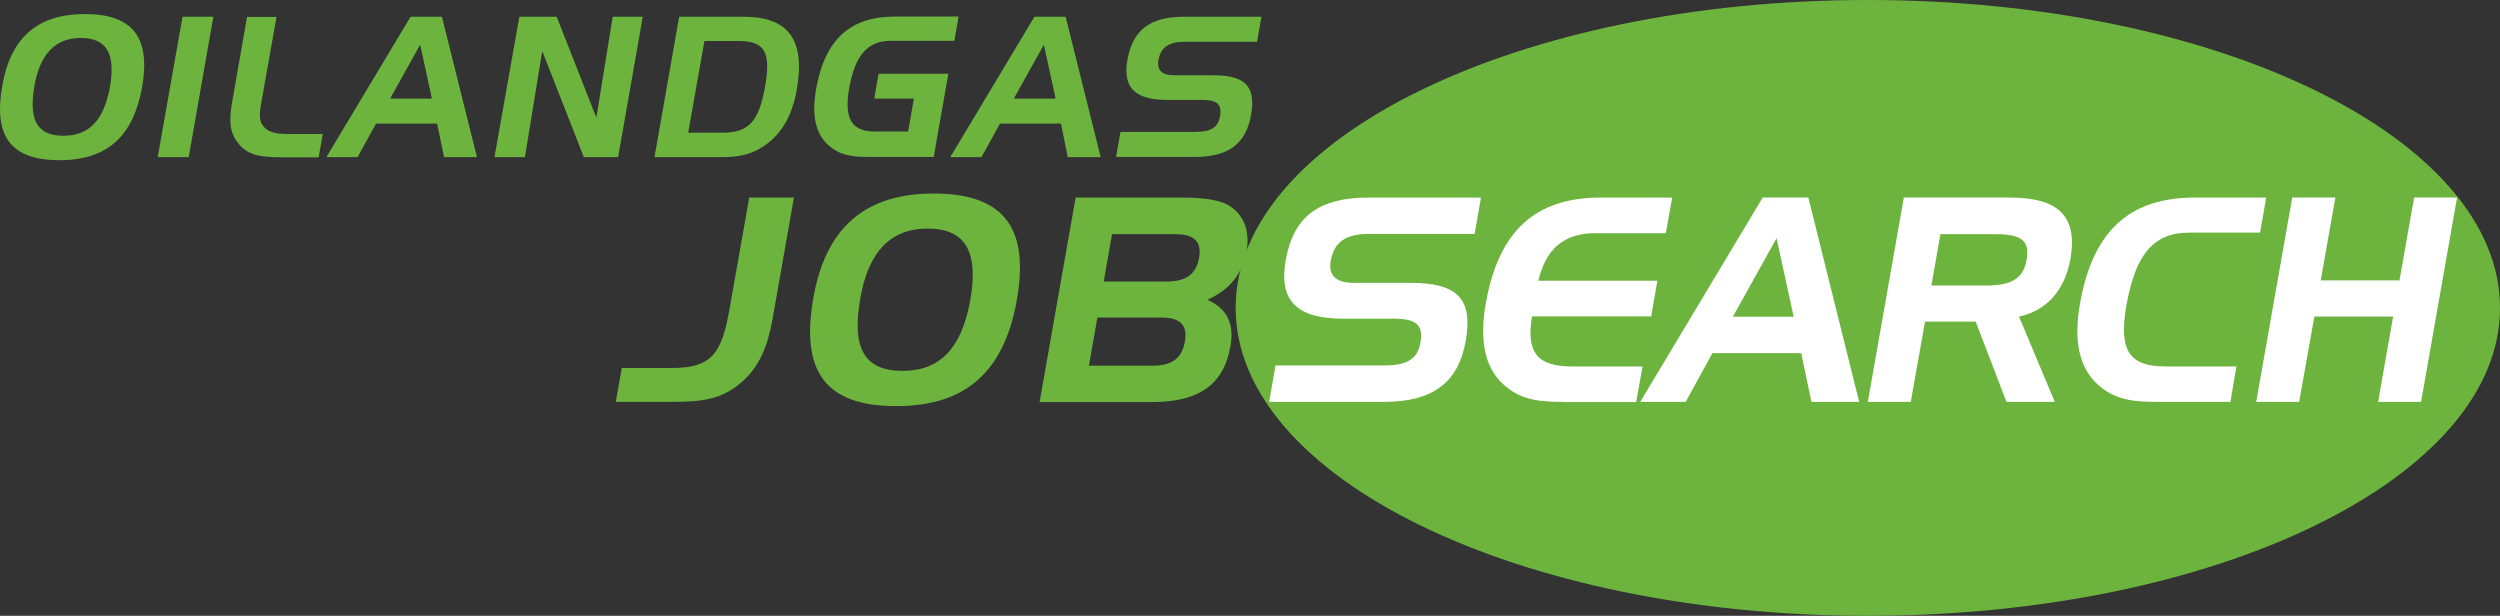 <?xml version="1.0" encoding="utf-8"?>
<!-- Generator: Adobe Illustrator 23.0.2, SVG Export Plug-In . SVG Version: 6.00 Build 0)  -->
<svg version="1.1" id="Layer_1" xmlns="http://www.w3.org/2000/svg" xmlns:xlink="http://www.w3.org/1999/xlink" x="0px" y="0px"
	 viewBox="0 0 1298.3 319.8" style="enable-background:new 0 0 1298.3 319.8;" xml:space="preserve">
<rect x="0" y="0" width="1298.3" height="319.8" fill="#333333" stroke="none"/>
<style type="text/css">
	.st0{clip-path:url(#SVGID_2_);}
	.st1{clip-path:url(#SVGID_4_);fill:#6DB43F;}
	.st2{clip-path:url(#SVGID_4_);fill:#FFFFFF;}
</style>
<g id="OGJS_RGB_1_">
	<g>
		<defs>
			<rect id="SVGID_1_" width="1298.3" height="319.8"/>
		</defs>
		<clipPath id="SVGID_2_">
			<use xlink:href="#SVGID_1_"  style="overflow:visible;"/>
		</clipPath>
		<g class="st0">
			<defs>
				<rect id="SVGID_3_" y="0" width="1298.3" height="319.8"/>
			</defs>
			<clipPath id="SVGID_4_">
				<use xlink:href="#SVGID_3_"  style="overflow:visible;"/>
			</clipPath>
			<path class="st1" d="M970,0C788.7,0,641.7,71.6,641.7,159.9c0,88.3,147,159.9,328.3,159.9c181.3,0,328.3-71.6,328.3-159.9
				C1298.3,71.6,1151.3,0,970,0"/>
			<path class="st2" d="M765.8,121.5h-55.1c-11.7,0-17.9,4.1-19.6,13.9c-1.4,7.7,2.7,11.5,12,11.5h29.5c23.7,0,32.5,7.8,28.6,30
				c-3.9,22.3-17.6,31.8-42.7,31.8h-59.4l3.3-18.9h55.9c11.8,0,17.8-2.8,19.4-12c1.7-9.5-2.9-12.3-13.7-12.3h-26.3
				c-24.2,0-33.7-9.2-30-30.4c4.1-23.1,17.7-32.5,43-32.5h58.4L765.8,121.5z"/>
			<path class="st2" d="M812,208.7c-12.9,0-22.6-1-31.5-9.3c-9.4-8.7-12.3-22.6-8.9-41.8c6.6-37.5,25.5-55,59.7-55h37.1l-3.3,18.5
				h-36.7c-16.1,0-25.6,8-29.5,24.7h61.8l-3.2,18.5h-61.9c-3.2,19.1,3.1,26,20.7,26H853l-3.3,18.5H812z"/>
			<path class="st2" d="M1158.3,208.7h-37.7c-12.9,0-22.6-1-31.5-9.3c-9.4-8.7-12.3-22.6-8.9-41.8c6.6-37.5,25.5-55,59.6-55h37.1
				l-3.2,18.2h-36.7c-18.8,0-28,11.4-32.7,37.7c-4.2,23.8,1.6,31.8,20.4,31.8h36.7L1158.3,208.7z"/>
			<polygon class="st2" points="1257.3,208.7 1235,208.7 1242.8,164.4 1201.9,164.4 1194,208.7 1171.7,208.7 1190.4,102.6 
				1212.8,102.6 1205.2,145.6 1246.1,145.6 1253.7,102.6 1276,102.6 			"/>
			<path class="st1" d="M44.1,7.3c24.8,0,34.2,12.1,29.7,37.9c-4.6,25.8-18.3,38-43,38C5.6,83.1-3.5,70.9,1.2,44.4
				C5.6,19.4,19.6,7.3,44.1,7.3 M17.9,44.5c-3.1,17.8,1.3,26,15,26c13.5,0,21.1-8.2,24.2-25.4c3-17.2-1.7-25.4-15.2-25.4
				C28.7,19.8,20.8,28,17.9,44.5"/>
			<polygon class="st1" points="81.9,81.6 94.8,8.7 110.8,8.7 98,81.6 			"/>
			<path class="st1" d="M123.4,74c-4.5-5.9-4.4-12.3-2.7-21.9l7.6-43.3h15.3l-7.1,40c-0.2,1-0.3,1.9-0.5,2.8
				c-1.1,6-1.7,10.4,0.2,13.2c2.6,3.9,6.8,4.8,13.3,4.8h18.1l-2.1,12.1h-19.4C135.5,81.6,128.6,80.9,123.4,74"/>
			<path class="st1" d="M229.5,8.7l18.2,72.9h-17.1L227,64.2h-31.7l-9.6,17.4h-16.2l43.7-72.9H229.5z M202.6,51.2h21.7l-6.1-28
				L202.6,51.2z"/>
			<polygon class="st1" points="289.1,8.7 309.7,61.1 318.2,8.7 333.8,8.7 321,81.6 303.2,81.6 281.6,26.5 272.6,81.6 256.8,81.6 
				269.7,8.7 			"/>
			<path class="st1" d="M386.1,8.7c23.4,0,32.2,12,27.7,37.8c-2.3,13.2-7.7,22.7-16.2,28.7c-8.1,5.7-15,6.4-23.9,6.4h-33.8
				l12.8-72.9H386.1z M365.8,21.4l-8.4,47.5h17.8c13.6,0,18.9-5.8,22.1-23.8c3.2-17.9-0.1-23.8-13.7-23.8H365.8z"/>
			<path class="st1" d="M456.3,38.3h36.2l-7.6,43.2h-33c-8.8,0-15.7-0.5-22-6.4c-6.5-6-8.4-15.5-6.1-28.7
				c4.5-25.8,17.6-37.8,41-37.8h33l-2.2,12.6h-33c-12.3,0-18.6,7.8-21.6,24.5c-2.7,15.5,0.9,22.6,13.3,22.6h17.3l3-17.1H454
				L456.3,38.3z"/>
			<path class="st1" d="M553.4,8.7l18.2,72.9h-17.1L551,64.2h-31.7l-9.6,17.4h-16.2l43.7-72.9H553.4z M526.5,51.2h21.7l-6.1-28
				L526.5,51.2z"/>
			<path class="st1" d="M615.1,21.7c-8,0-12.3,2.8-13.5,9.5c-0.9,5.3,1.8,7.9,8.2,7.9h20.3c16.2,0,22.3,5.4,19.6,20.6
				c-2.7,15.3-12.1,21.8-29.3,21.8h-40.8l2.3-13h38.4c8.1,0,12.2-1.9,13.3-8.2c1.1-6.5-2-8.4-9.4-8.4h-18.1
				c-16.6,0-23.2-6.3-20.6-20.9c2.8-15.8,12.2-22.3,29.5-22.3h40.1l-2.3,13H615.1z"/>
			<path class="st1" d="M349.2,191.1c20.4,0,25.6-7.7,29.6-30.3l10.3-58.2h23.2l-11.1,63.1c-2.5,14.3-7,24.5-15.1,31.9
				c-10.6,9.8-21.2,11.1-37,11.1h-29.3l3.1-17.6H349.2z"/>
			<path class="st1" d="M484.9,100.5c36.1,0,49.8,17.6,43.2,55.1c-6.6,37.5-26.6,55.3-62.7,55.3c-36.5,0-49.8-17.7-43-56.3
				C428.9,118.1,449.3,100.5,484.9,100.5 M446.8,154.8c-4.6,25.9,1.9,37.8,21.9,37.8c19.7,0,30.8-12,35.2-36.9
				c4.4-25-2.5-37-22.2-37C462.5,118.7,451,130.7,446.8,154.8"/>
			<path class="st1" d="M539.9,208.7l18.7-106.1h54.5c12.4,0,21.2,1.2,26.3,4.9c6.8,4.9,9.7,12.8,8,22.8
				c-2.1,11.8-8.4,19.8-20.3,25.4c10,4.6,14,12.1,11.9,24.1c-3.5,20.1-16.6,29-40.7,29H539.9z M615.3,177.5
				c1.6-8.9-2.5-12.6-12.4-12.6h-33l-4.4,25h33C608.3,189.9,613.7,186.4,615.3,177.5 M573.2,146.2h32.7c9.9,0,15.3-3.7,16.8-12.3
				c1.5-8.6-2.6-12.3-12.5-12.3h-32.7L573.2,146.2z"/>
			<path class="st2" d="M1075.2,134.5c3.9-22.3-6.3-31.9-31.5-31.9h-55L970,208.7h22.3l7.4-41.7h26.3l16,41.7h25.1l-18.6-44.3
				C1062.7,161.4,1072.3,150.9,1075.2,134.5 M1052.5,134.8c-1.9,10.8-8.9,13.5-22.2,13.5H1003l4.7-26.7h27.4
				C1048.3,121.5,1054.4,123.9,1052.5,134.8"/>
			<path class="st2" d="M939.1,102.6h-23.7l-63.6,106.1h23.6l13.9-25.3h46.1l5.3,25.3h24.8L939.1,102.6z M899.9,164.5l22.7-40.8
				l8.9,40.8H899.9z"/>
		</g>
	</g>
</g>
</svg>
